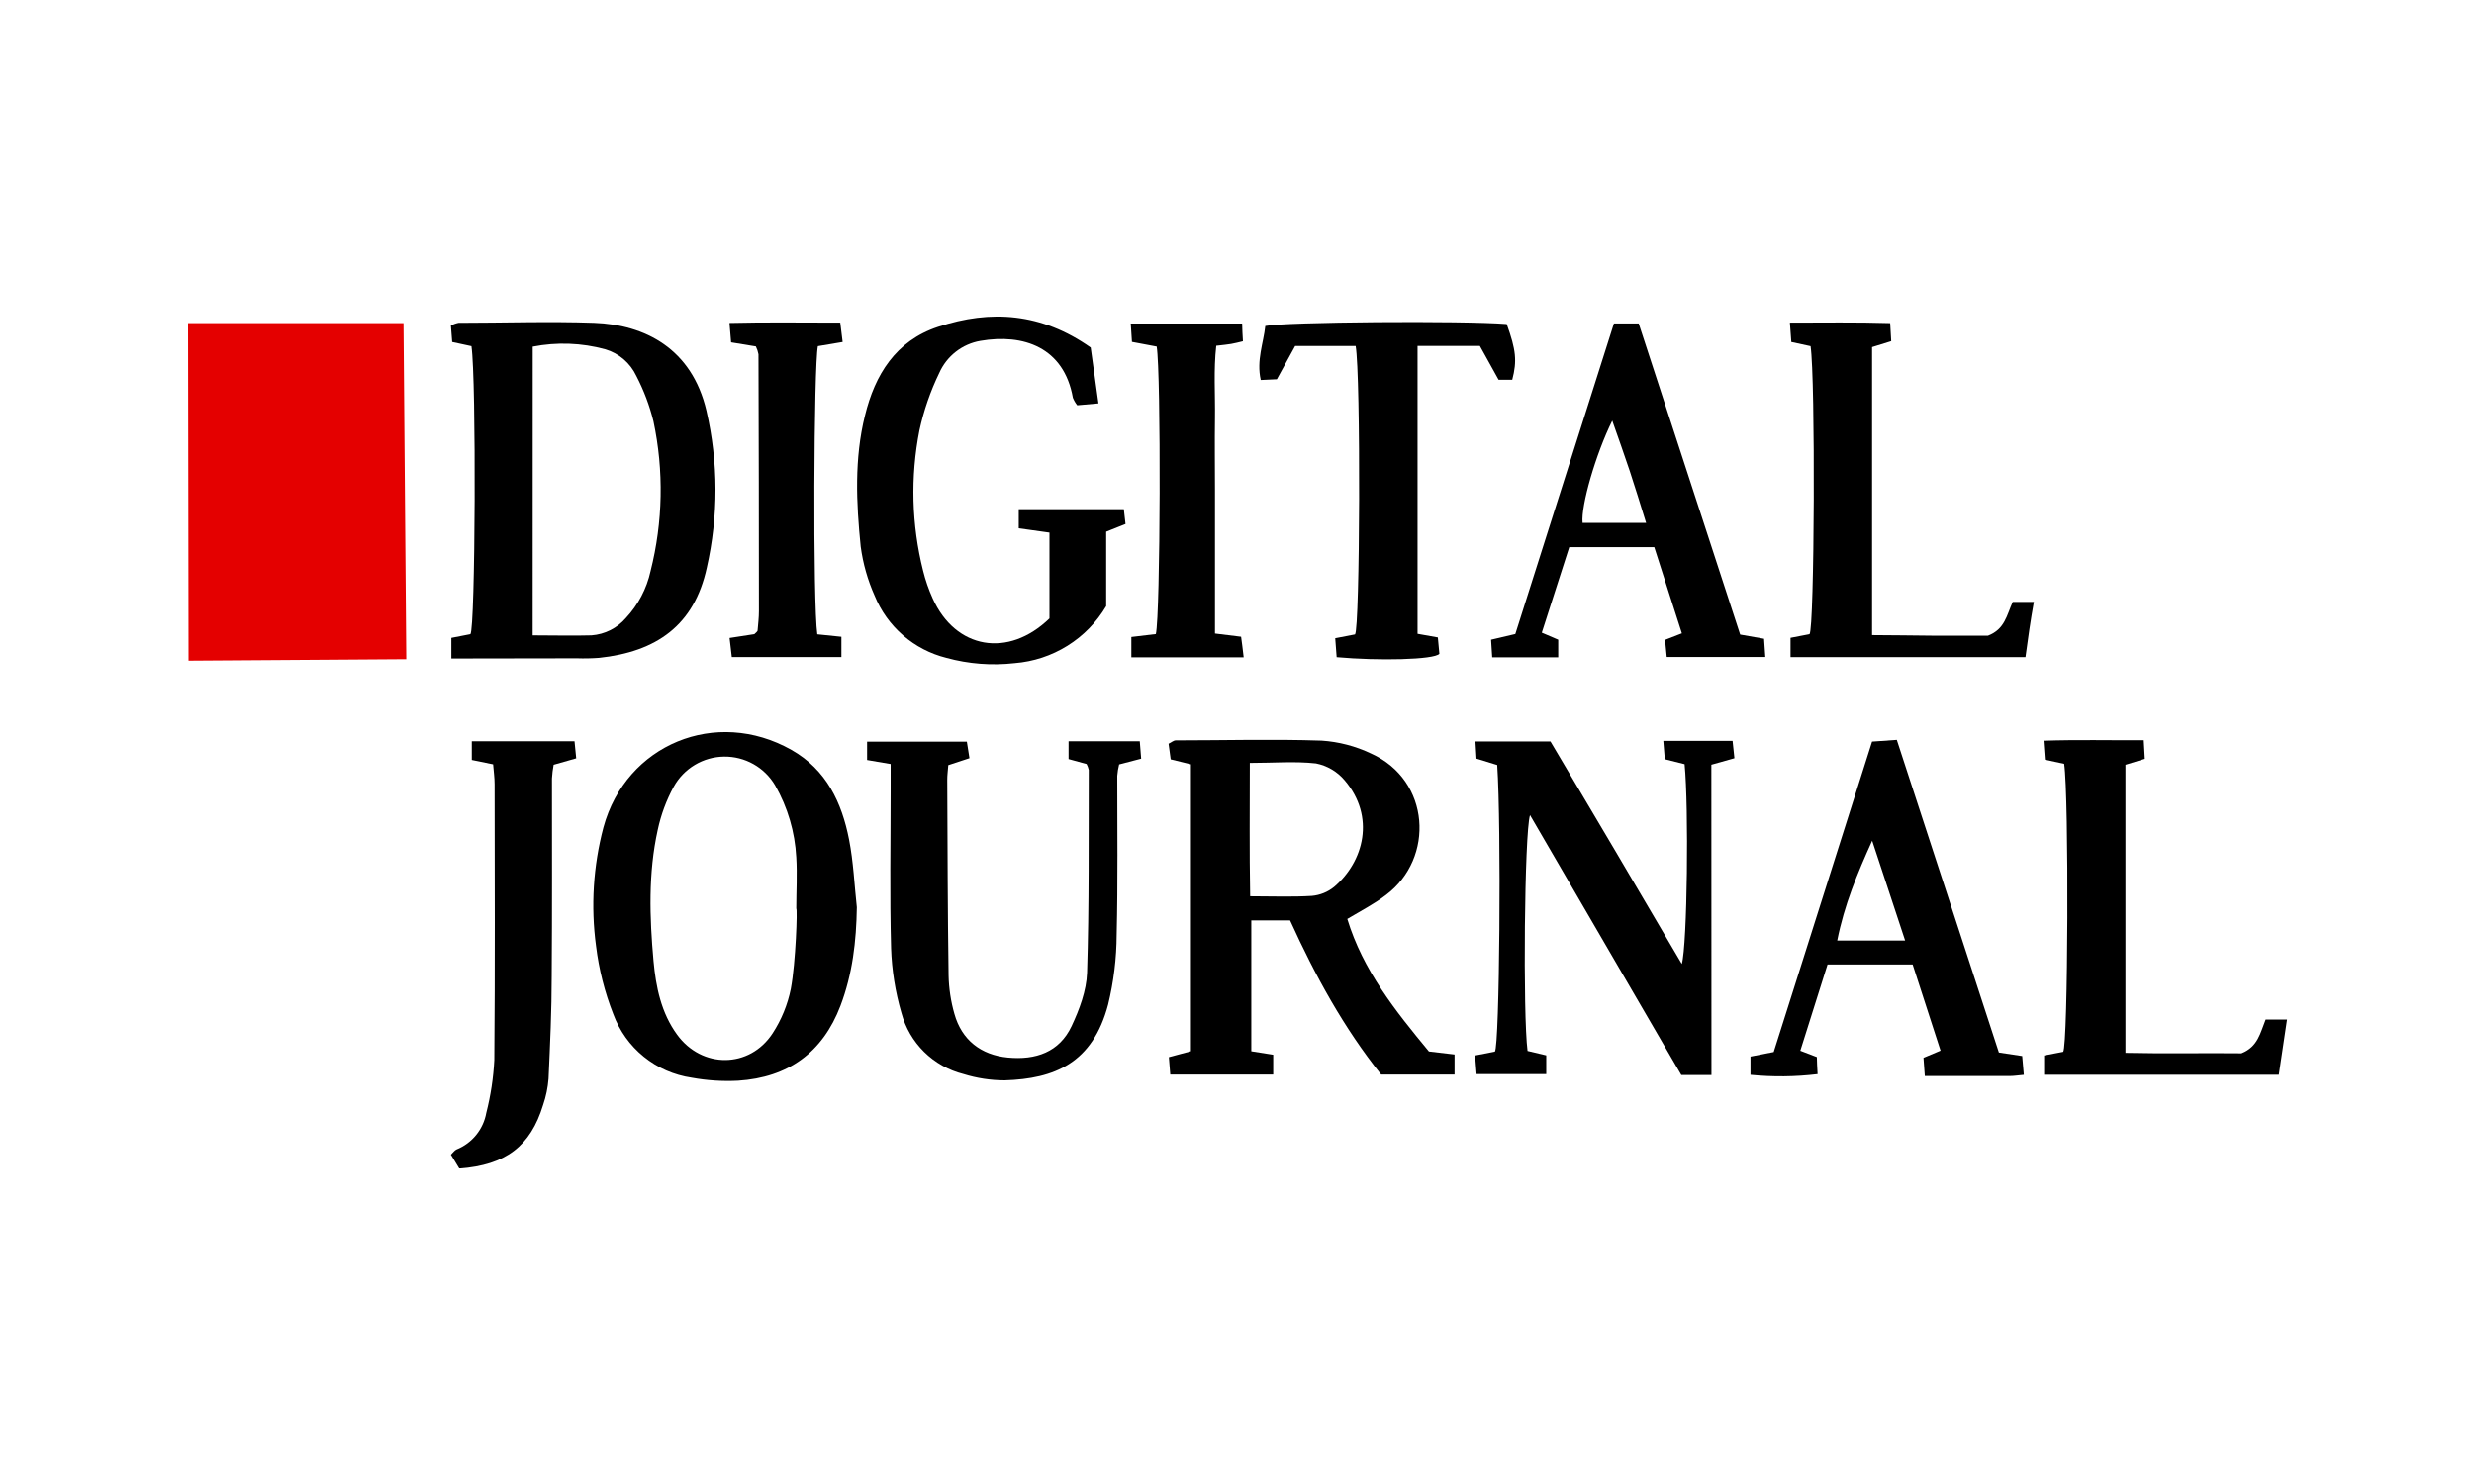 <svg width="500" height="300" viewBox="0 0 500 300" fill="none" xmlns="http://www.w3.org/2000/svg">
<g clip-path="url(#clip0)">
<path d="M38 65.32H81.55L82.11 133.26L38.1 133.56L38 65.32Z" fill="#E40000"/>
<path d="M91.221 133.12V128.95L95.071 128.2C96.071 127.06 96.281 76.79 95.281 69.98L91.391 69.14L91.131 65.82C91.609 65.557 92.125 65.368 92.661 65.26C101.801 65.26 110.951 64.94 120.071 65.26C130.361 65.64 139.821 70.48 142.771 83.02C145.191 93.462 145.215 104.317 142.841 114.77C140.301 126.45 132.641 131.77 121.071 132.99C119.58 133.1 118.085 133.13 116.591 133.08L91.221 133.12ZM107.651 128.44C111.971 128.44 115.771 128.55 119.551 128.44C122.232 128.241 124.725 126.986 126.481 124.95C128.973 122.288 130.701 119.002 131.481 115.44C133.991 105.521 134.19 95.158 132.061 85.15C131.273 81.971 130.112 78.896 128.601 75.99C127.997 74.705 127.127 73.562 126.05 72.636C124.973 71.711 123.712 71.024 122.351 70.62C117.562 69.305 112.533 69.12 107.661 70.08L107.651 128.44Z" fill="black"/>
<path d="M212.099 125.02V107.67L205.889 106.8V102.93H227.129L227.469 105.93L223.559 107.49V122.54C221.627 125.8 218.939 128.548 215.723 130.552C212.507 132.557 208.857 133.76 205.079 134.06C200.443 134.591 195.748 134.228 191.249 132.99C188.018 132.183 185.022 130.625 182.506 128.443C179.99 126.26 178.025 123.515 176.769 120.43C175.359 117.272 174.409 113.928 173.949 110.5C173.049 101.65 172.639 92.72 174.819 83.98C176.819 75.79 180.999 68.91 189.589 66.07C200.239 62.54 210.509 63.26 220.429 70.26L221.999 81.55L217.709 81.93C217.343 81.469 217.046 80.957 216.829 80.41C215.019 70.2 206.829 67.41 198.139 68.91C196.323 69.222 194.613 69.978 193.161 71.113C191.709 72.247 190.561 73.724 189.819 75.41C188.032 79.102 186.69 82.992 185.819 87C183.972 96.399 184.224 106.09 186.559 115.38C187.034 117.302 187.684 119.176 188.499 120.98C193.109 131.23 203.769 133.1 212.099 125.02Z" fill="black"/>
<path d="M326.18 65.39H331.18L351.69 128.28L356.52 129.13C356.6 130.33 356.67 131.41 356.77 132.81H336.85C336.75 131.75 336.63 130.55 336.51 129.35L339.91 128.03C338.05 122.22 336.21 116.49 334.33 110.61H317.15L311.6 127.9L314.92 129.32V132.88H301.58C301.5 131.69 301.43 130.62 301.35 129.32L306.25 128.17L326.18 65.39ZM332.68 105.7C331.44 101.7 330.45 98.47 329.38 95.23C328.31 91.99 327.14 88.77 325.84 85.04C322.5 91.79 319.48 102.24 319.84 105.7H332.68Z" fill="black"/>
<path d="M305.63 76.77H302.87L299.08 69.93H286.49V128.13L290.59 128.86C290.69 129.99 290.81 131.21 290.9 132.17C289.84 133.38 278.56 133.61 270.14 132.85L269.85 129.02L273.85 128.25C274.85 127.09 275.02 75.96 273.98 69.95H261.75C260.64 71.95 259.49 74.07 258.06 76.67L254.8 76.82C253.9 72.82 255.35 69.38 255.72 65.9C259.59 65.08 295.67 64.8 304.51 65.51C306.4 70.77 306.62 72.96 305.63 76.77Z" fill="black"/>
<path d="M361.87 132.84V128.94L365.71 128.2C366.71 127.05 366.92 76.62 365.92 69.98L362.03 69.14C361.94 67.99 361.86 66.92 361.74 65.22C368.58 65.22 375.12 65.11 382.01 65.32C382.09 66.65 382.15 67.72 382.22 68.97L378.35 70.17V128.39C382.48 128.39 386.41 128.48 390.35 128.5C394.29 128.52 398.35 128.5 401.78 128.5C405.2 127.19 405.55 124.36 406.78 121.68H411.05C410.35 125.54 409.86 129.07 409.35 132.84H361.87Z" fill="black"/>
<path d="M272.29 185.77C275.44 196.14 282 204.36 288.79 212.56L293.97 213.17V217.22H279.12C271.65 207.9 265.78 197.22 260.73 186.07H252.89V212.52L257.32 213.22V217.22H236.51C236.42 216.08 236.34 215.01 236.23 213.71L240.69 212.51V154.51L236.6 153.51C236.47 152.51 236.32 151.45 236.17 150.35C236.78 150.06 237.17 149.67 237.64 149.67C247.46 149.67 257.28 149.39 267.09 149.72C270.559 149.948 273.952 150.833 277.09 152.33C289.14 157.74 289.98 173.5 280.14 180.9C277.81 182.7 275.15 184.06 272.29 185.77ZM252.59 154.19C252.59 163.31 252.49 172.08 252.66 181.19C257.22 181.19 261.19 181.36 265.14 181.11C266.785 180.966 268.349 180.332 269.63 179.29C275.63 174.19 278.04 165.09 271.75 157.74C270.264 155.978 268.222 154.775 265.96 154.33C261.75 153.86 257.43 154.23 252.59 154.23V154.19Z" fill="black"/>
<path d="M173.169 183.41C173.069 190.26 172.299 196.91 169.859 203.33C166.259 212.79 159.269 217.82 149.179 218.47C146.036 218.631 142.885 218.427 139.789 217.86C136.238 217.343 132.892 215.878 130.104 213.618C127.316 211.358 125.19 208.388 123.949 205.02C122.211 200.592 121.038 195.962 120.459 191.24C119.38 183.219 119.89 175.064 121.959 167.24C126.519 150.48 144.699 142.97 159.959 151.6C167.019 155.6 170.139 162.25 171.599 169.73C172.479 174.23 172.669 178.85 173.169 183.41ZM160.929 183.66C160.929 180.21 161.139 176.74 160.929 173.31C160.661 168.196 159.198 163.217 156.659 158.77C155.604 156.975 154.093 155.491 152.279 154.469C150.465 153.447 148.413 152.923 146.331 152.95C144.249 152.978 142.211 153.555 140.425 154.625C138.638 155.695 137.167 157.218 136.159 159.04C134.666 161.778 133.578 164.719 132.929 167.77C130.989 176.53 131.279 185.44 132.079 194.29C132.559 199.51 133.609 204.74 136.849 209.17C141.849 216.05 151.489 216.03 156.149 208.89C157.934 206.149 159.182 203.096 159.829 199.89C160.829 194.52 161.179 183.68 160.929 183.66Z" fill="black"/>
<path d="M345.889 217.32H339.799L309.219 164.77C308.079 168.48 307.769 205.2 308.719 212.45L312.499 213.35V217.14H298.419C298.329 216.02 298.239 214.79 298.119 213.37L302.119 212.59C303.069 211.52 303.439 166.96 302.589 154.65L298.399 153.36C298.339 152.36 298.269 151.27 298.189 149.89H313.349C317.579 157.03 322.029 164.52 326.459 172.02C330.889 179.52 335.289 187.02 339.899 194.87C341.009 190.95 341.319 163.24 340.459 154.48L336.459 153.48C336.369 152.42 336.269 151.23 336.159 149.78H350.159C350.269 150.87 350.389 151.93 350.529 153.28L345.869 154.59L345.889 217.32Z" fill="black"/>
<path d="M180 154.45L175.24 153.64V149.93H195.4C195.55 150.93 195.71 151.93 195.93 153.27L191.65 154.68C191.57 155.78 191.43 156.75 191.44 157.68C191.5 170.86 191.52 184.03 191.71 197.2C191.768 199.83 192.164 202.442 192.89 204.97C194.36 210.23 198.25 213.27 203.68 213.79C209.31 214.33 214.09 212.71 216.57 207.44C218.15 204.07 219.57 200.29 219.7 196.65C220.13 183 219.99 169.33 220.04 155.65C219.95 155.232 219.802 154.828 219.6 154.45L215.96 153.45V149.85H230.35C230.44 150.94 230.52 152.02 230.63 153.37L226.18 154.53C225.988 155.291 225.861 156.067 225.8 156.85C225.8 167.56 225.94 178.26 225.68 188.96C225.658 193.721 225.078 198.464 223.95 203.09C220.82 214.9 213.16 218.09 203.03 218.4C200.205 218.393 197.397 217.961 194.7 217.12C191.703 216.362 188.963 214.818 186.762 212.647C184.561 210.476 182.979 207.756 182.18 204.77C180.938 200.512 180.235 196.114 180.09 191.68C179.8 180.98 180 170.27 180 159.57V154.45Z" fill="black"/>
<path d="M403.979 212.77L408.689 213.48C408.789 214.65 408.889 215.84 409.019 217.28C407.849 217.38 407.019 217.52 406.259 217.52C400.619 217.52 394.989 217.52 389.009 217.52L388.739 213.84L392.189 212.39C390.279 206.5 388.419 200.77 386.549 194.97H369.349C367.529 200.77 365.709 206.52 363.849 212.41L367.189 213.69C367.189 214.69 367.279 215.75 367.339 217.14C362.838 217.682 358.291 217.729 353.779 217.28V213.59L358.469 212.67L378.349 149.92L383.349 149.57L403.979 212.77ZM385.029 190.13C382.659 182.95 380.509 176.45 378.369 169.95C375.369 176.58 372.729 182.95 371.309 190.13H385.029Z" fill="black"/>
<path d="M413.12 217.27V213.37L416.97 212.63C417.97 211.49 418.16 160.96 417.17 154.41L413.28 153.57C413.2 152.42 413.12 151.35 413 149.74C419.83 149.51 426.38 149.68 433.26 149.64L433.47 153.4L429.56 154.6V212.84C437.68 213.03 445.56 212.84 453.01 212.93C456.36 211.59 456.8 208.82 457.9 206.11H462.22C461.64 209.98 461.12 213.51 460.56 217.27H413.12Z" fill="black"/>
<path d="M99.661 154.51L95.351 153.63V149.85H116.111C116.221 150.94 116.331 152.01 116.451 153.3L111.891 154.6C111.719 155.515 111.606 156.44 111.551 157.37C111.551 170.69 111.601 184.02 111.501 197.37C111.501 204.27 111.171 211.17 110.861 218.06C110.721 219.862 110.355 221.639 109.771 223.35C107.221 231.71 102.211 235.53 92.831 236.23L91.131 233.42C91.591 232.98 91.881 232.53 92.281 232.36C93.825 231.737 95.186 230.732 96.235 229.44C97.284 228.147 97.989 226.609 98.281 224.97C99.174 221.476 99.717 217.902 99.901 214.3C100.061 195.71 99.981 177.12 99.961 158.53C99.961 157.21 99.771 155.93 99.661 154.51Z" fill="black"/>
<path d="M165.18 128.23L170.05 128.73V132.83H147.9L147.45 128.97L152.45 128.2C152.58 128.094 152.703 127.981 152.82 127.86C152.93 127.74 153.1 127.6 153.11 127.47C153.22 126.16 153.38 124.85 153.38 123.54C153.38 106.207 153.35 88.9 153.29 71.62C153.187 71.068 153.009 70.533 152.76 70.03L147.76 69.21L147.43 65.29C154.93 65.1 162.19 65.23 169.82 65.22C169.98 66.51 170.12 67.72 170.3 69.14L165.3 69.98C164.46 73.77 164.27 122.11 165.18 128.23Z" fill="black"/>
<path d="M251.349 132.88H228.649V128.77L233.599 128.18C234.519 124.26 234.659 75.59 233.769 70.06L228.769 69.12C228.699 68.03 228.619 66.85 228.529 65.4H251.039C251.039 66.58 251.139 67.66 251.199 68.99C250.329 69.2 249.569 69.4 248.809 69.53C248.049 69.66 247.189 69.74 245.809 69.9C245.249 74.81 245.619 79.71 245.549 84.59C245.479 89.47 245.549 94.15 245.549 98.93C245.549 103.87 245.549 108.82 245.549 113.76C245.549 118.49 245.549 123.22 245.549 128.07L250.829 128.72C250.999 129.92 251.149 131.15 251.349 132.88Z" fill="black"/>
</g>
<defs>
<clipPath id="clip0">
<rect width="424.21" height="172.2" fill="white" transform="translate(38 64)"/>
</clipPath>
</defs>
</svg>
